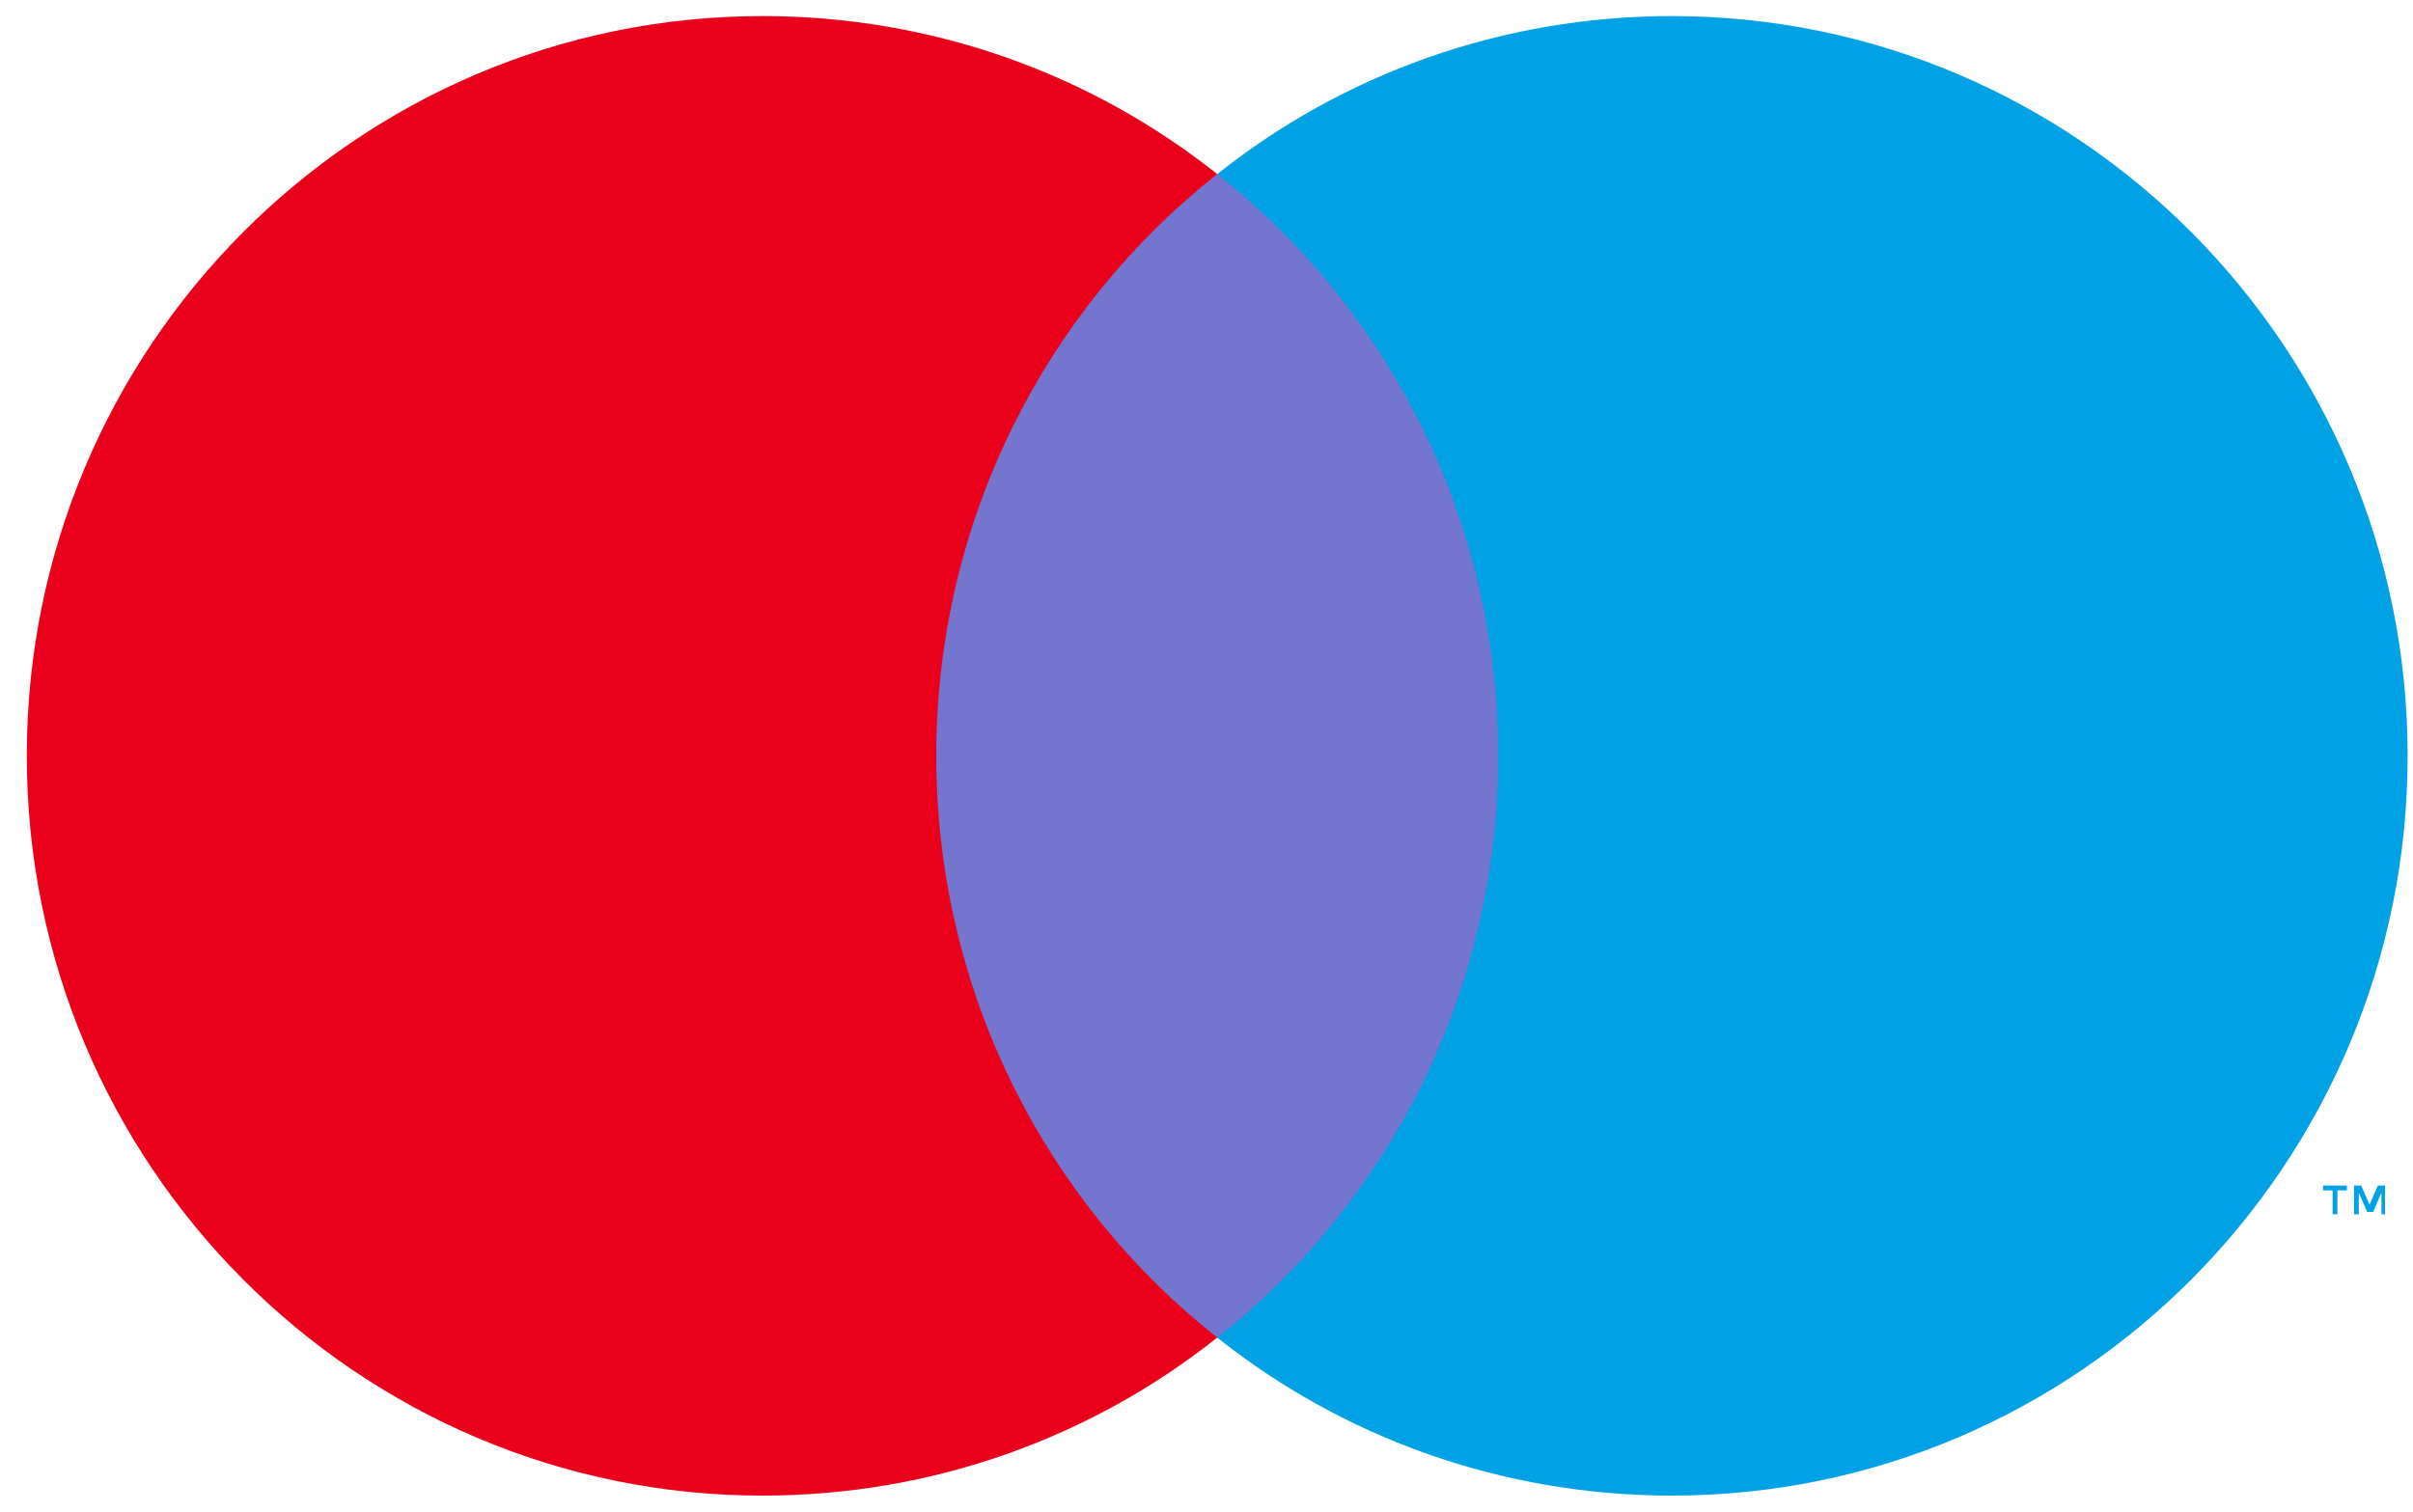 <svg width="75" height="47" viewBox="0 0 75 47" fill="none" xmlns="http://www.w3.org/2000/svg">
<path fill-rule="evenodd" clip-rule="evenodd" d="M72.65 37.01V37.754H72.502V37.01H72.206V36.861H72.946V37.01H72.65ZM74.13 36.861V37.754H74.019V37.084L73.76 37.68H73.575L73.316 37.084V37.754H73.168V36.861H73.39L73.649 37.456L73.908 36.861H74.13Z" fill="#00A2E5"/>
<path d="M47.823 41.587H27.806V5.413H47.823V41.587Z" fill="#7375CF"/>
<path d="M29.101 23.5C29.101 16.168 32.505 9.618 37.833 5.413C33.948 2.324 29.027 0.5 23.699 0.5C11.082 0.5 0.833 10.809 0.833 23.5C0.833 36.191 11.082 46.5 23.699 46.5C29.027 46.5 33.948 44.676 37.833 41.587C32.505 37.382 29.101 30.832 29.101 23.5Z" fill="#EB001B"/>
<path d="M74.833 23.5C74.833 36.191 64.584 46.5 51.967 46.5C46.639 46.5 41.718 44.676 37.833 41.587C43.161 37.382 46.565 30.832 46.565 23.5C46.565 16.168 43.161 9.618 37.833 5.413C41.718 2.324 46.639 0.5 51.967 0.5C64.584 0.5 74.833 10.809 74.833 23.5Z" fill="#00A2E5"/>
</svg>
